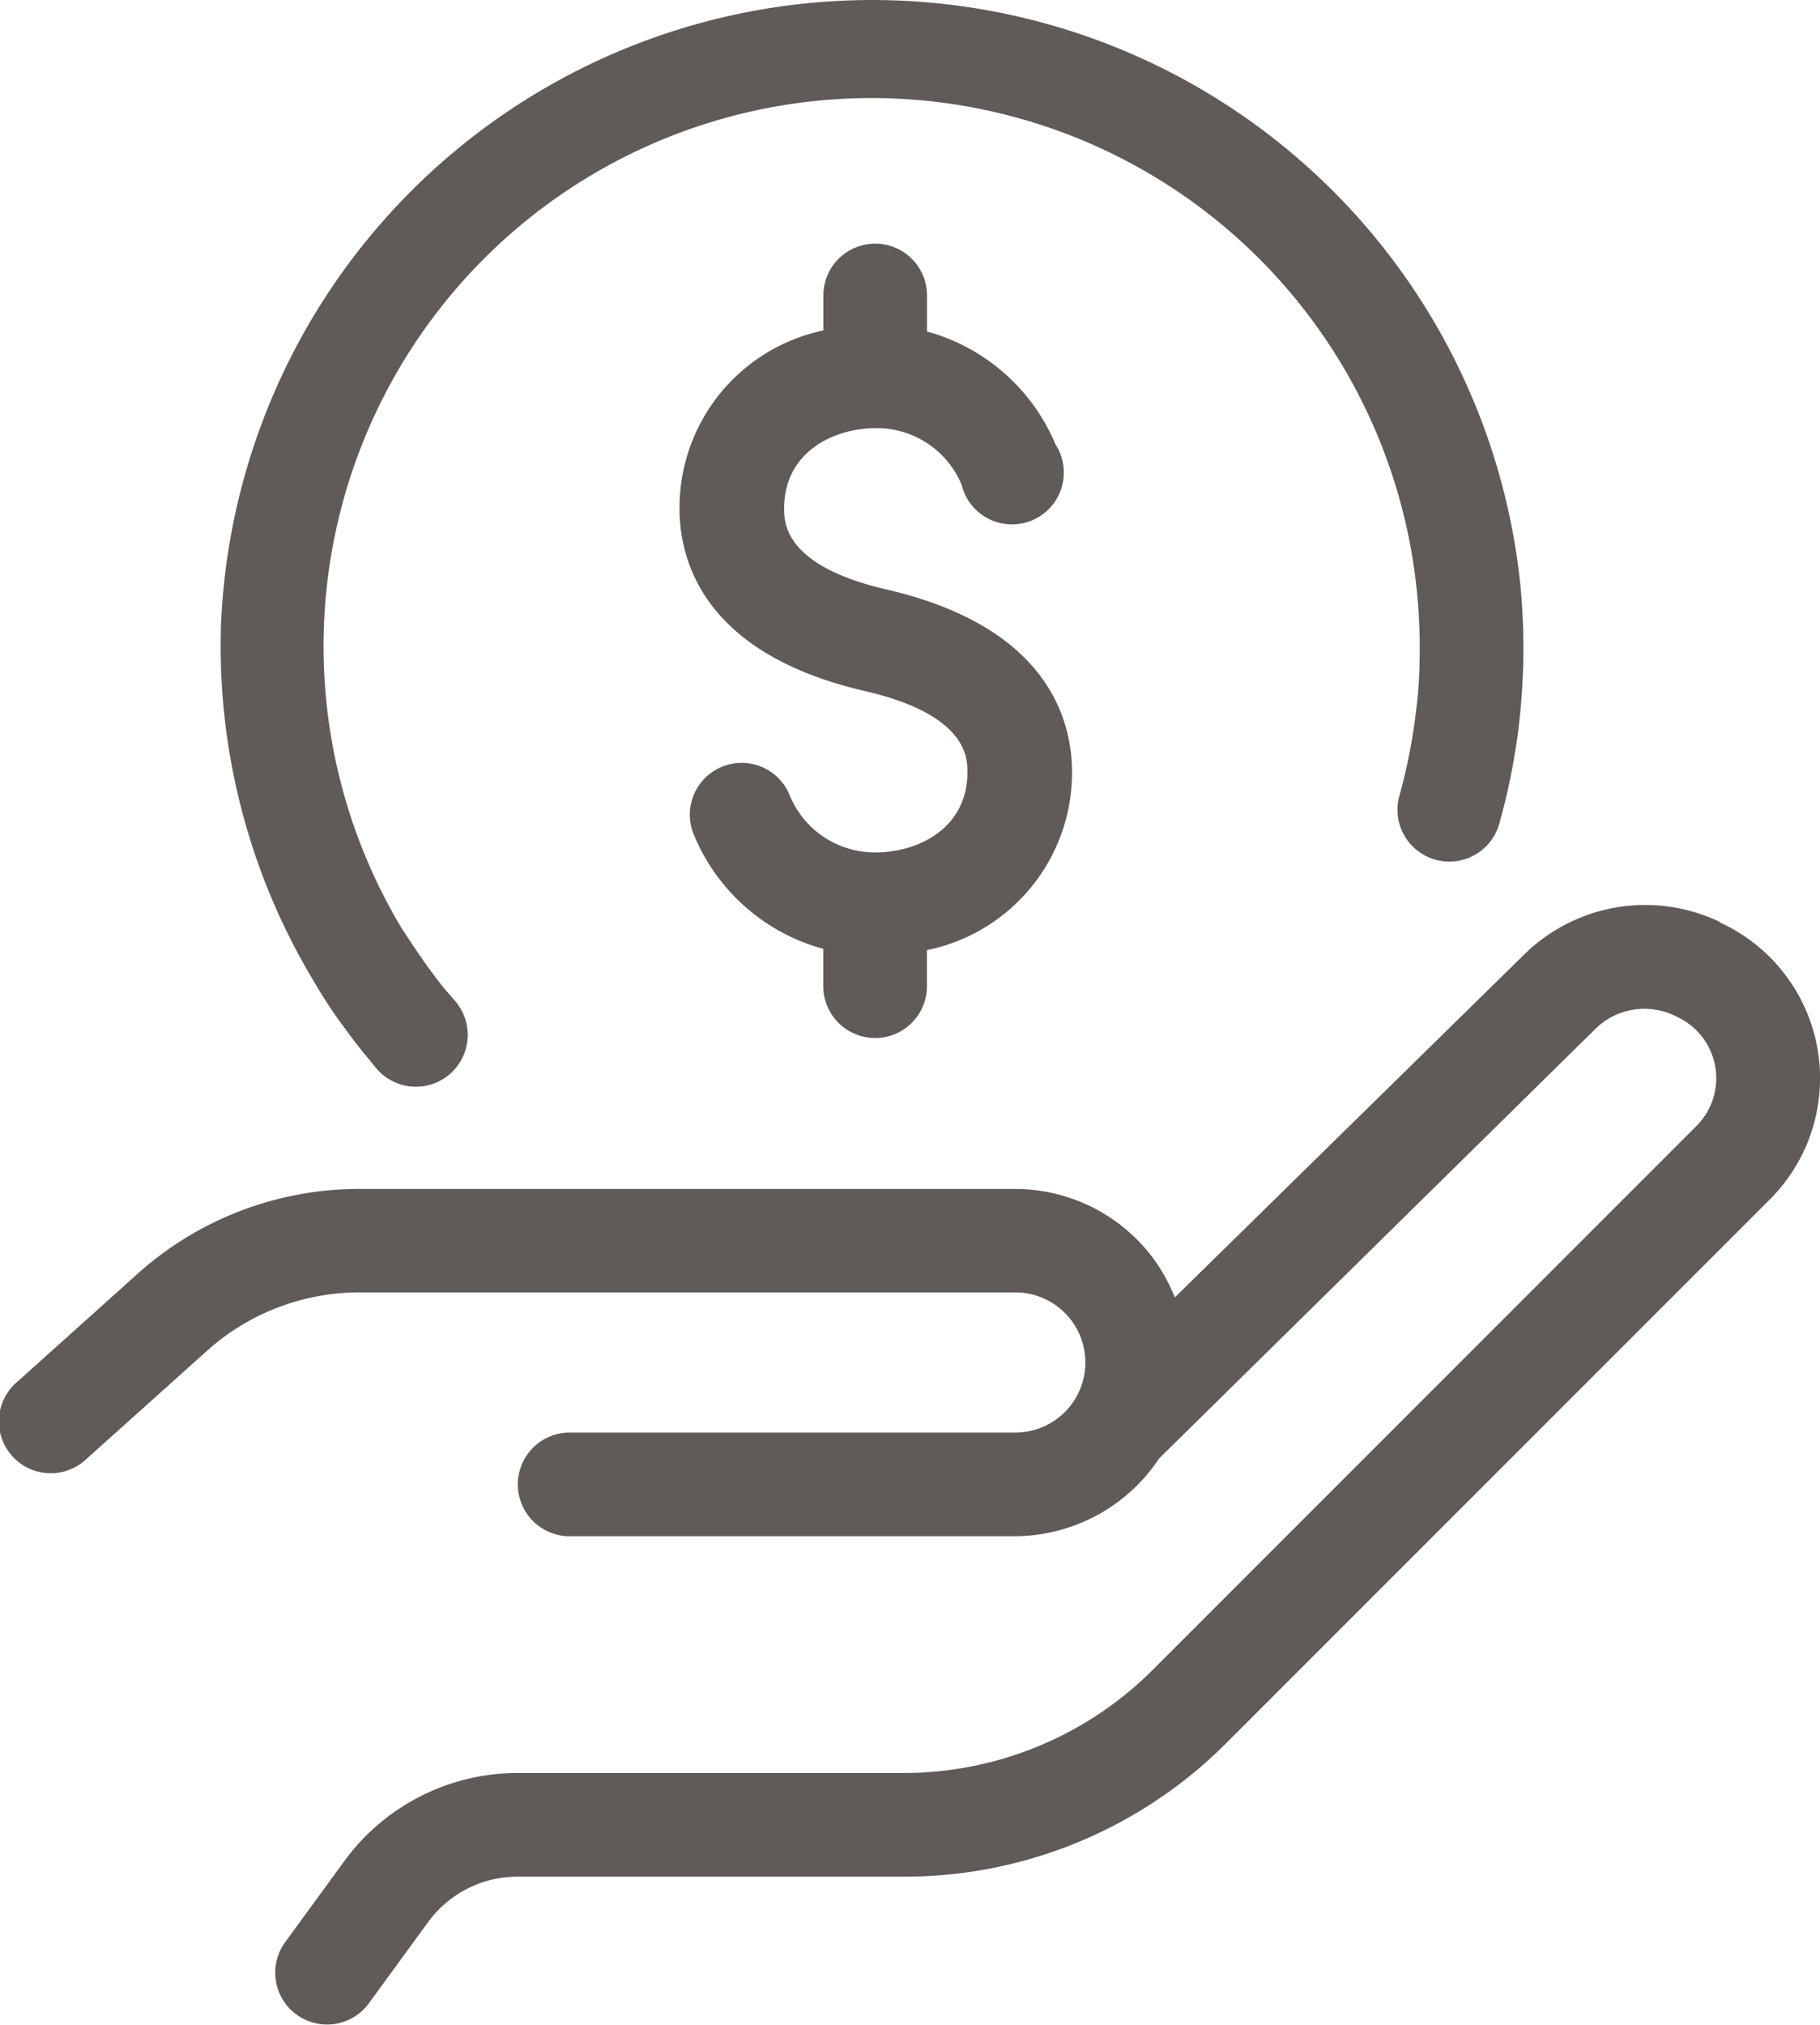 <svg xmlns="http://www.w3.org/2000/svg" width="74.933" height="83.368" viewBox="0 0 74.933 83.368"><defs><style>.a{fill:#605a58;}</style></defs><g transform="translate(-6.081 -1.312)"><path class="a" d="M76.93,45.7l-.085-.06a7.108,7.108,0,0,0-8.031,1.383L54.451,61.116a7.211,7.211,0,0,0-.964-1.707,7.1,7.1,0,0,0-5.658-2.757H20.87a13.655,13.655,0,0,0-9.123,3.49L6.814,64.572a2.134,2.134,0,1,0,2.8,3.219l.049-.044L14.6,63.318a9.385,9.385,0,0,1,6.273-2.407H47.829a2.885,2.885,0,1,1,0,5.769H29.489a2.134,2.134,0,0,0,0,4.267h18.34a7.152,7.152,0,0,0,5.974-3.2L71.767,50.064a2.876,2.876,0,0,1,3.243-.555l.119.06a2.781,2.781,0,0,1,.8,4.489L53.564,76.426a14.509,14.509,0,0,1-10.292,4.267H27.407a8.84,8.84,0,0,0-7.1,3.559l-2.492,3.414a2.134,2.134,0,0,0,3.414,2.56l2.492-3.414a4.555,4.555,0,0,1,3.661-1.852h15.89a18.708,18.708,0,0,0,13.313-5.513L78.953,57.079A7.049,7.049,0,0,0,76.93,45.7Z" transform="translate(0 -6.399)"/><path class="a" d="M46.916,45.755a2.133,2.133,0,0,0,2.134-2.134V42.137a7.459,7.459,0,0,0,5.974-7.314c0-2.159-.99-5.974-7.587-7.519-4.267-.973-4.267-2.765-4.267-3.354,0-2.27,1.971-3.3,3.8-3.3a3.789,3.789,0,0,1,3.508,2.33,2.133,2.133,0,1,0,3.866-1.656,8.037,8.037,0,0,0-5.291-4.651V15.144a2.134,2.134,0,0,0-4.267,0v1.485a7.459,7.459,0,0,0-5.923,7.314c0,2.159.981,5.974,7.587,7.519,4.267.973,4.267,2.765,4.267,3.354,0,2.27-1.971,3.3-3.8,3.3a3.789,3.789,0,0,1-3.508-2.33,2.134,2.134,0,0,0-3.985,1.528c.016.04.032.08.05.119a8.039,8.039,0,0,0,5.308,4.651v1.528a2.133,2.133,0,0,0,2.125,2.142Z" transform="translate(-4.805 -1.715)"/><path class="a" d="M16.738,27.16A26.741,26.741,0,0,0,20.51,41.617,19.913,19.913,0,0,0,21.884,43.7c.23.324.478.64.725.947l.555.674a2.134,2.134,0,0,0,3.243-2.774l-.469-.538q-.316-.393-.606-.794c-.41-.563-.8-1.152-1.161-1.707A22.564,22.564,0,1,1,65.988,25.752a22.815,22.815,0,0,1,.1,2.816,17.617,17.617,0,0,1-.145,2.014q-.086.742-.222,1.468c-.119.666-.273,1.331-.452,1.98a2.135,2.135,0,1,0,4.113,1.144c.213-.768.4-1.562.546-2.364.1-.58.2-1.161.256-1.707.094-.785.145-1.6.171-2.39a27.2,27.2,0,0,0-.119-3.345,26.831,26.831,0,0,0-53.5,1.792Z" transform="translate(-1.561 0)"/></g></svg>